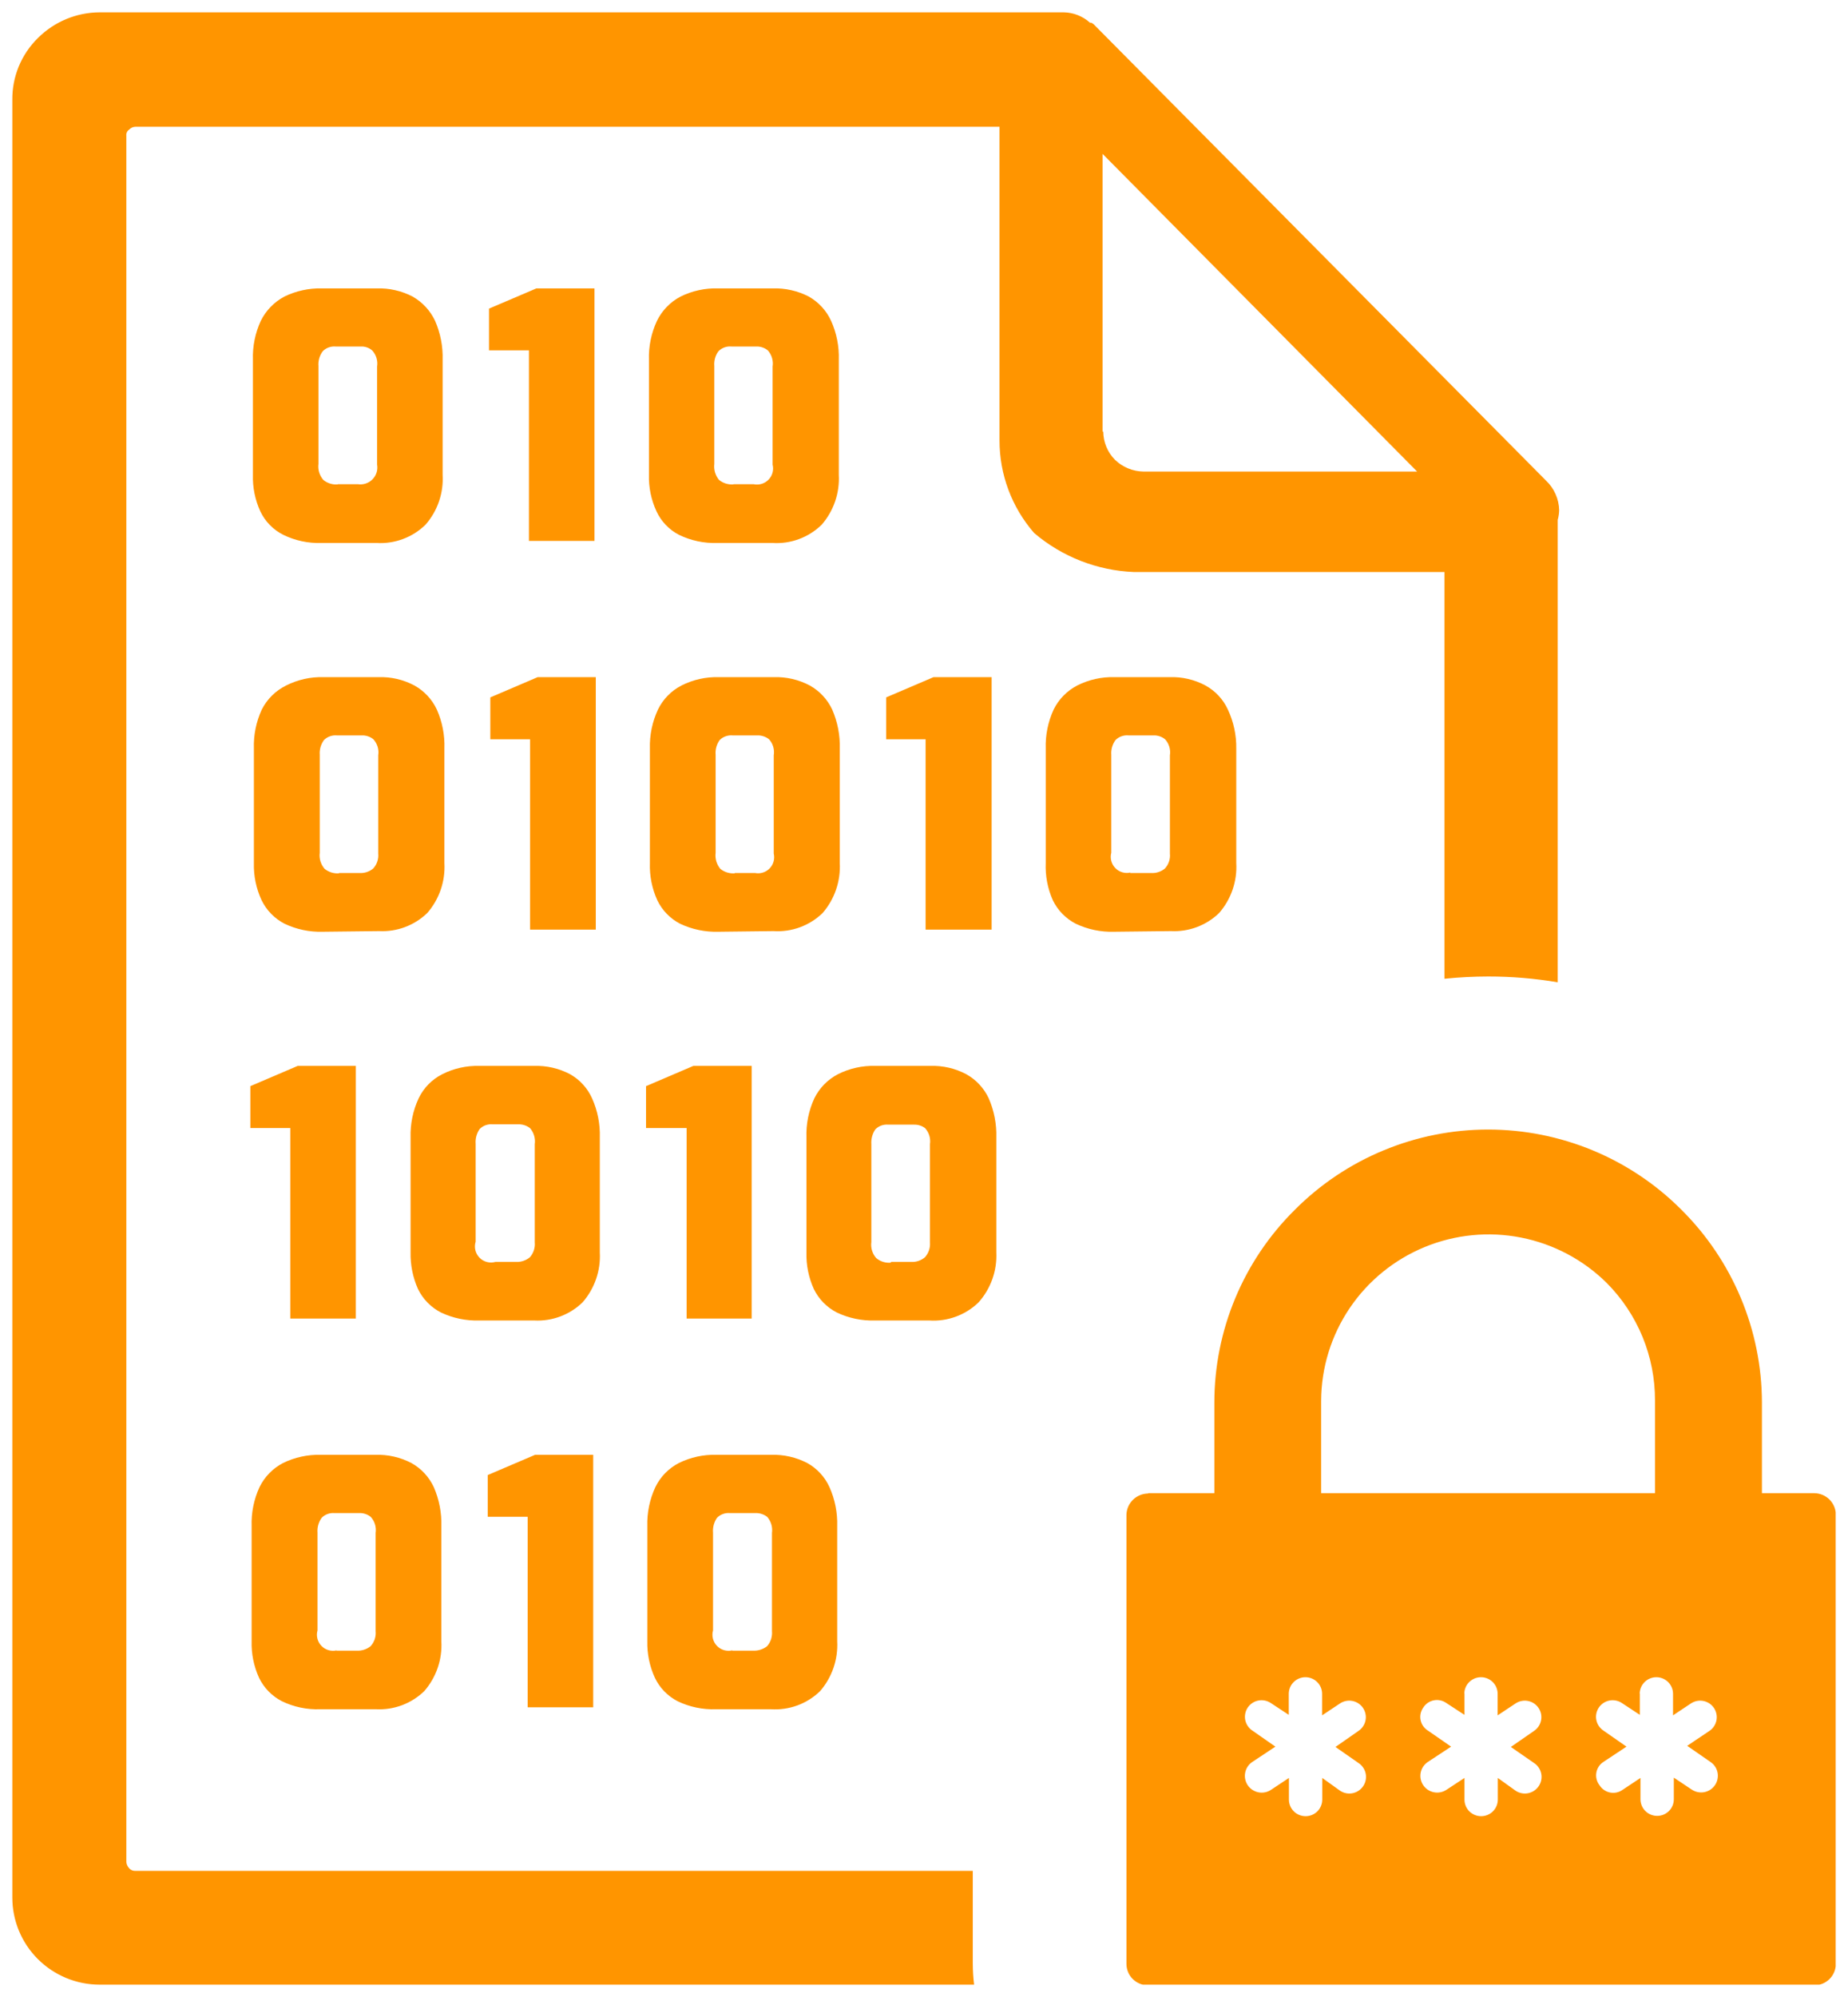 <svg width="75" height="81" viewBox="0 0 75 81" fill="none" xmlns="http://www.w3.org/2000/svg">
<g clip-path="url(#clip0_33_165)">
<path fill-rule="evenodd" clip-rule="evenodd" d="M46.598 60.565H49.284V56.88C49.285 55.428 49.574 53.99 50.135 52.649C50.696 51.308 51.517 50.091 52.552 49.068C53.58 48.037 54.801 47.219 56.148 46.661C57.494 46.103 58.937 45.815 60.395 45.815C61.853 45.815 63.297 46.103 64.643 46.661C65.989 47.219 67.211 48.037 68.239 49.068C70.324 51.138 71.499 53.948 71.507 56.88V60.565H73.637C73.867 60.569 74.086 60.661 74.248 60.822C74.41 60.984 74.503 61.202 74.507 61.431V79.66C74.505 79.889 74.413 80.109 74.25 80.271C74.087 80.433 73.867 80.524 73.637 80.526H46.592C46.36 80.526 46.139 80.435 45.974 80.273C45.81 80.111 45.717 79.89 45.716 79.66V61.431C45.724 61.203 45.821 60.987 45.985 60.828C46.149 60.669 46.369 60.58 46.598 60.578V60.565ZM13.049 22.023C12.511 22.042 11.977 21.928 11.493 21.691C11.087 21.486 10.76 21.152 10.565 20.741C10.352 20.276 10.249 19.768 10.265 19.256V14.595C10.246 14.05 10.356 13.508 10.585 13.013C10.792 12.594 11.126 12.251 11.539 12.03C12.012 11.799 12.535 11.685 13.062 11.698H15.291C15.797 11.682 16.299 11.796 16.748 12.03C17.146 12.257 17.463 12.6 17.657 13.013C17.875 13.511 17.98 14.052 17.964 14.595V19.256C18.008 19.996 17.759 20.723 17.271 21.281C17.01 21.537 16.697 21.736 16.354 21.863C16.01 21.991 15.644 22.046 15.278 22.023H13.049ZM12.997 69.328C12.459 69.349 11.925 69.237 11.441 69.003C11.036 68.795 10.71 68.461 10.513 68.052C10.301 67.586 10.198 67.079 10.212 66.568V61.906C10.194 61.359 10.303 60.815 10.533 60.318C10.738 59.899 11.073 59.557 11.487 59.341C11.96 59.11 12.483 58.996 13.01 59.009H15.239C15.745 58.993 16.247 59.108 16.696 59.341C17.095 59.563 17.412 59.905 17.605 60.318C17.823 60.818 17.928 61.361 17.912 61.906V66.568C17.955 67.307 17.706 68.033 17.219 68.593C16.961 68.843 16.653 69.038 16.316 69.165C15.978 69.291 15.618 69.347 15.258 69.328H12.997ZM13.65 66.952H14.474C14.68 66.964 14.883 66.899 15.043 66.769C15.117 66.687 15.174 66.59 15.209 66.485C15.244 66.379 15.256 66.268 15.245 66.158V62.18C15.262 62.063 15.254 61.945 15.22 61.832C15.186 61.72 15.128 61.616 15.049 61.529C14.918 61.422 14.754 61.367 14.585 61.372H13.572C13.477 61.365 13.382 61.377 13.293 61.41C13.204 61.443 13.123 61.494 13.056 61.561C12.929 61.737 12.869 61.951 12.886 62.167V66.132C12.855 66.241 12.854 66.356 12.882 66.466C12.91 66.577 12.966 66.677 13.046 66.759C13.125 66.841 13.224 66.9 13.334 66.932C13.443 66.963 13.559 66.966 13.67 66.939L13.65 66.952ZM21.415 69.25V61.522H19.794V59.829L21.716 59.009H24.075V69.25H21.415ZM29.062 69.328C28.523 69.348 27.986 69.237 27.5 69.003C27.096 68.795 26.772 68.461 26.578 68.052C26.364 67.587 26.259 67.079 26.271 66.568V61.906C26.255 61.359 26.366 60.815 26.598 60.318C26.802 59.898 27.137 59.555 27.552 59.341C28.025 59.108 28.548 58.994 29.075 59.009H31.297C31.806 58.993 32.31 59.108 32.761 59.341C33.159 59.562 33.476 59.904 33.663 60.318C33.887 60.817 33.994 61.36 33.977 61.906V66.568C34.017 67.306 33.769 68.032 33.284 68.593C33.022 68.848 32.708 69.046 32.363 69.173C32.018 69.299 31.651 69.352 31.284 69.328H29.062ZM29.716 66.952H30.565C30.771 66.962 30.973 66.897 31.134 66.769C31.206 66.686 31.261 66.589 31.295 66.484C31.328 66.378 31.34 66.267 31.33 66.158V62.18C31.346 62.064 31.338 61.946 31.305 61.834C31.273 61.722 31.216 61.618 31.14 61.529C31.007 61.424 30.84 61.368 30.67 61.372H29.624C29.528 61.364 29.432 61.376 29.342 61.409C29.251 61.441 29.169 61.493 29.101 61.561C28.978 61.738 28.92 61.952 28.938 62.167V66.132C28.907 66.241 28.906 66.356 28.934 66.466C28.962 66.577 29.018 66.677 29.098 66.759C29.177 66.841 29.276 66.9 29.386 66.932C29.495 66.963 29.611 66.966 29.722 66.939L29.716 66.952ZM11.781 53.482V45.754H10.16V44.055L12.082 43.234H14.441V53.482H11.781ZM19.454 53.56C18.915 53.577 18.379 53.466 17.892 53.234C17.488 53.026 17.162 52.692 16.964 52.284C16.755 51.817 16.653 51.31 16.663 50.8V46.138C16.647 45.59 16.759 45.047 16.99 44.55C17.192 44.128 17.527 43.785 17.944 43.573C18.411 43.336 18.93 43.22 19.454 43.234H21.677C22.186 43.218 22.691 43.334 23.14 43.573C23.534 43.796 23.845 44.138 24.029 44.55C24.253 45.049 24.36 45.592 24.343 46.138V50.8C24.383 51.539 24.132 52.265 23.644 52.824C23.386 53.075 23.078 53.27 22.741 53.396C22.403 53.523 22.043 53.579 21.683 53.56H19.454ZM20.108 51.184H20.931C21.14 51.196 21.346 51.128 21.506 50.995C21.579 50.912 21.633 50.816 21.667 50.712C21.701 50.608 21.713 50.498 21.703 50.389V46.411C21.719 46.296 21.711 46.178 21.678 46.066C21.645 45.953 21.589 45.849 21.513 45.76C21.379 45.655 21.213 45.6 21.043 45.604H19.99C19.895 45.595 19.798 45.608 19.708 45.64C19.617 45.673 19.535 45.725 19.467 45.793C19.344 45.97 19.286 46.184 19.304 46.398V50.363C19.269 50.475 19.265 50.595 19.292 50.709C19.32 50.824 19.378 50.928 19.46 51.013C19.542 51.097 19.646 51.157 19.76 51.187C19.874 51.217 19.994 51.216 20.108 51.184ZM27.866 53.482V45.754H26.219V44.055L28.14 43.234H30.506V53.482H27.866ZM35.513 53.56C34.976 53.577 34.442 53.466 33.958 53.234C33.553 53.026 33.228 52.692 33.029 52.284C32.818 51.818 32.715 51.311 32.729 50.8V46.138C32.71 45.591 32.82 45.047 33.049 44.55C33.255 44.131 33.589 43.789 34.003 43.573C34.474 43.334 34.998 43.218 35.526 43.234H37.755C38.264 43.217 38.77 43.333 39.219 43.573C39.617 43.795 39.935 44.137 40.127 44.55C40.346 45.05 40.45 45.593 40.435 46.138V50.8C40.469 51.542 40.211 52.268 39.716 52.824C39.453 53.08 39.139 53.278 38.794 53.404C38.45 53.531 38.082 53.584 37.716 53.56H35.513ZM36.167 51.184H36.971C37.178 51.197 37.382 51.129 37.539 50.995C37.612 50.913 37.668 50.817 37.703 50.713C37.738 50.609 37.751 50.499 37.742 50.389V46.411C37.759 46.295 37.751 46.177 37.717 46.064C37.683 45.952 37.624 45.848 37.546 45.76C37.419 45.663 37.262 45.613 37.101 45.617H36.049C35.953 45.608 35.857 45.621 35.766 45.653C35.676 45.686 35.594 45.738 35.526 45.806C35.405 45.984 35.348 46.197 35.363 46.411V50.376C35.347 50.492 35.356 50.611 35.39 50.723C35.424 50.835 35.481 50.939 35.559 51.027C35.639 51.096 35.733 51.148 35.834 51.18C35.935 51.213 36.041 51.225 36.147 51.216L36.167 51.184ZM13.101 37.792C12.564 37.809 12.031 37.697 11.546 37.466C11.142 37.257 10.816 36.924 10.618 36.516C10.397 36.043 10.29 35.526 10.304 35.005V30.363C10.286 29.818 10.396 29.277 10.624 28.781C10.838 28.358 11.185 28.015 11.611 27.805C12.082 27.567 12.606 27.45 13.134 27.466H15.363C15.87 27.449 16.373 27.566 16.82 27.805C17.219 28.027 17.537 28.369 17.729 28.781C17.95 29.279 18.055 29.82 18.036 30.363V35.005C18.078 35.744 17.829 36.47 17.343 37.03C17.085 37.281 16.777 37.475 16.44 37.602C16.102 37.729 15.742 37.784 15.382 37.766L13.101 37.792ZM13.755 35.409H14.578C14.785 35.425 14.989 35.359 15.147 35.227C15.222 35.145 15.278 35.05 15.313 34.945C15.348 34.841 15.361 34.73 15.35 34.621V30.637C15.368 30.52 15.36 30.402 15.326 30.289C15.292 30.176 15.233 30.073 15.154 29.986C15.023 29.88 14.858 29.824 14.69 29.829H13.663C13.569 29.822 13.473 29.834 13.384 29.867C13.295 29.9 13.214 29.951 13.147 30.018C13.021 30.191 12.96 30.404 12.977 30.617V34.589C12.962 34.705 12.971 34.823 13.005 34.935C13.039 35.047 13.096 35.151 13.173 35.24C13.338 35.374 13.549 35.44 13.761 35.422L13.755 35.409ZM21.513 37.707V29.986H19.899V28.287L21.82 27.466H24.18V37.707H21.513ZM29.16 37.792C28.621 37.809 28.085 37.697 27.598 37.466C27.196 37.257 26.872 36.923 26.677 36.516C26.461 36.042 26.358 35.525 26.376 35.005V30.363C26.36 29.818 26.472 29.276 26.703 28.781C26.906 28.361 27.241 28.019 27.657 27.805C28.128 27.566 28.652 27.45 29.18 27.466H31.402C31.911 27.449 32.416 27.566 32.866 27.805C33.264 28.027 33.582 28.369 33.775 28.781C33.992 29.28 34.097 29.82 34.082 30.363V35.005C34.12 35.744 33.872 36.469 33.389 37.03C33.126 37.286 32.812 37.483 32.468 37.61C32.123 37.737 31.755 37.79 31.389 37.766L29.16 37.792ZM29.814 35.409H30.637C30.745 35.43 30.856 35.425 30.96 35.392C31.065 35.36 31.16 35.301 31.236 35.223C31.312 35.145 31.367 35.048 31.396 34.943C31.425 34.838 31.427 34.727 31.402 34.621V30.637C31.421 30.521 31.414 30.402 31.381 30.29C31.348 30.177 31.291 30.073 31.212 29.986C31.079 29.881 30.912 29.825 30.742 29.829H29.729C29.633 29.821 29.537 29.833 29.446 29.866C29.356 29.898 29.274 29.95 29.206 30.018C29.082 30.192 29.024 30.405 29.043 30.617V34.589C29.028 34.704 29.038 34.822 29.07 34.934C29.103 35.045 29.158 35.15 29.232 35.24C29.399 35.375 29.612 35.44 29.827 35.422L29.814 35.409ZM37.565 37.707V29.986H35.964V28.287L37.886 27.466H40.245V37.707H37.565ZM45.212 37.792C44.675 37.809 44.142 37.697 43.657 37.466C43.253 37.257 42.927 36.924 42.729 36.516C42.517 36.041 42.419 35.524 42.441 35.005V30.363C42.423 29.818 42.533 29.277 42.761 28.781C42.967 28.363 43.301 28.021 43.716 27.805C44.187 27.567 44.711 27.45 45.239 27.466H47.467C47.975 27.448 48.478 27.565 48.925 27.805C49.325 28.025 49.643 28.367 49.833 28.781C50.065 29.276 50.182 29.817 50.173 30.363V35.005C50.215 35.744 49.966 36.47 49.48 37.03C49.222 37.281 48.915 37.475 48.577 37.602C48.24 37.729 47.88 37.784 47.52 37.766L45.212 37.792ZM45.866 35.409H46.709C46.915 35.425 47.119 35.359 47.278 35.227C47.352 35.145 47.409 35.05 47.444 34.945C47.479 34.841 47.491 34.73 47.48 34.621V30.637C47.499 30.52 47.49 30.402 47.456 30.289C47.422 30.176 47.364 30.073 47.284 29.986C47.154 29.88 46.989 29.824 46.82 29.829H45.794C45.698 29.821 45.602 29.833 45.511 29.866C45.421 29.898 45.339 29.95 45.271 30.018C45.145 30.191 45.084 30.404 45.101 30.617V34.589C45.072 34.697 45.072 34.812 45.101 34.921C45.129 35.03 45.186 35.13 45.265 35.211C45.344 35.292 45.443 35.351 45.552 35.382C45.66 35.413 45.776 35.416 45.886 35.389L45.866 35.409ZM44.239 0.923C43.947 0.658 43.568 0.508 43.173 0.5C43.089 0.487 43.003 0.487 42.918 0.5H4.042C3.103 0.505 2.203 0.879 1.539 1.542C1.205 1.869 0.941 2.261 0.762 2.693C0.584 3.124 0.495 3.588 0.5 4.055V76.971C0.502 77.907 0.875 78.803 1.539 79.465C2.203 80.126 3.103 80.498 4.042 80.5H39.533C39.499 80.213 39.481 79.924 39.48 79.634V75.884H5.493C5.445 75.887 5.397 75.878 5.353 75.859C5.308 75.84 5.269 75.811 5.239 75.773C5.173 75.704 5.134 75.615 5.127 75.519V5.507C5.121 5.459 5.129 5.411 5.148 5.367C5.168 5.324 5.199 5.286 5.239 5.259C5.271 5.224 5.31 5.195 5.354 5.175C5.398 5.155 5.445 5.143 5.493 5.142H40.565V17.863C40.563 19.244 41.062 20.578 41.971 21.62C43.103 22.584 44.528 23.141 46.016 23.202H58.624V39.699C59.213 39.639 59.804 39.609 60.395 39.608C61.342 39.607 62.286 39.685 63.219 39.843V21.086C63.255 20.959 63.275 20.828 63.278 20.695C63.273 20.469 63.223 20.246 63.131 20.04C63.039 19.833 62.907 19.646 62.742 19.491L44.435 1.034C44.396 0.987 44.346 0.949 44.291 0.923H44.239ZM44.748 17.505V6.242L57.513 19.126H46.402C45.972 19.119 45.561 18.949 45.252 18.651C44.949 18.346 44.778 17.934 44.775 17.505H44.748ZM13.709 19.641H14.533C14.64 19.656 14.749 19.645 14.851 19.61C14.953 19.575 15.046 19.516 15.121 19.439C15.196 19.361 15.252 19.267 15.284 19.165C15.316 19.061 15.322 18.953 15.304 18.846V14.868C15.322 14.752 15.314 14.633 15.28 14.521C15.246 14.408 15.187 14.305 15.108 14.217C14.98 14.105 14.814 14.047 14.644 14.055H13.611C13.516 14.048 13.42 14.062 13.331 14.095C13.242 14.129 13.161 14.182 13.095 14.25C12.968 14.423 12.907 14.636 12.925 14.849V18.814C12.91 18.93 12.919 19.048 12.953 19.16C12.987 19.272 13.044 19.376 13.121 19.465C13.202 19.532 13.296 19.583 13.397 19.614C13.498 19.646 13.604 19.657 13.709 19.647V19.641ZM21.467 21.939V14.211H19.846V12.518L21.768 11.698H24.127V21.939H21.467ZM29.114 22.023C28.574 22.042 28.038 21.928 27.552 21.691C27.152 21.483 26.833 21.149 26.644 20.741C26.428 20.276 26.323 19.768 26.337 19.256V14.595C26.32 14.05 26.432 13.508 26.663 13.013C26.869 12.593 27.203 12.248 27.618 12.03C28.09 11.796 28.613 11.682 29.14 11.698H31.363C31.871 11.682 32.375 11.796 32.827 12.03C33.224 12.255 33.539 12.599 33.729 13.013C33.953 13.51 34.06 14.051 34.042 14.595V19.256C34.083 19.995 33.835 20.721 33.35 21.281C33.087 21.538 32.774 21.737 32.429 21.865C32.084 21.993 31.717 22.047 31.35 22.023H29.114ZM29.768 19.641H30.591C30.7 19.663 30.811 19.657 30.917 19.624C31.022 19.591 31.117 19.532 31.193 19.453C31.27 19.374 31.325 19.277 31.353 19.171C31.382 19.064 31.383 18.953 31.356 18.846V14.868C31.374 14.753 31.366 14.635 31.333 14.522C31.301 14.41 31.244 14.306 31.167 14.217C31.035 14.107 30.868 14.05 30.696 14.055H29.677C29.58 14.047 29.483 14.06 29.393 14.094C29.303 14.128 29.221 14.181 29.154 14.25C29.029 14.424 28.971 14.636 28.99 14.849V18.814C28.976 18.929 28.986 19.047 29.018 19.159C29.051 19.27 29.106 19.375 29.18 19.465C29.347 19.6 29.56 19.666 29.774 19.647L29.768 19.641ZM52.304 68.703C52.304 68.524 52.375 68.353 52.502 68.227C52.629 68.1 52.801 68.029 52.98 68.029C53.16 68.029 53.332 68.1 53.459 68.227C53.586 68.353 53.657 68.524 53.657 68.703V69.576L54.382 69.094C54.456 69.045 54.538 69.01 54.625 68.993C54.712 68.975 54.801 68.975 54.888 68.992C54.974 69.009 55.057 69.043 55.131 69.091C55.204 69.14 55.268 69.203 55.317 69.276C55.366 69.349 55.401 69.431 55.418 69.518C55.436 69.604 55.436 69.693 55.419 69.779C55.402 69.866 55.368 69.948 55.319 70.021C55.27 70.095 55.207 70.158 55.134 70.207L54.199 70.858L55.134 71.509C55.284 71.608 55.389 71.761 55.425 71.936C55.461 72.112 55.426 72.294 55.327 72.443C55.228 72.593 55.074 72.697 54.898 72.733C54.722 72.769 54.539 72.734 54.389 72.635L53.663 72.115V72.993C53.663 73.172 53.592 73.344 53.465 73.47C53.338 73.596 53.166 73.667 52.987 73.667C52.807 73.667 52.635 73.596 52.509 73.47C52.382 73.344 52.31 73.172 52.31 72.993V72.115L51.585 72.596C51.434 72.697 51.25 72.733 51.072 72.698C50.894 72.662 50.738 72.558 50.637 72.408C50.537 72.257 50.5 72.073 50.536 71.897C50.571 71.719 50.676 71.564 50.827 71.464L51.761 70.845L50.827 70.194C50.753 70.145 50.69 70.082 50.64 70.009C50.591 69.936 50.556 69.854 50.538 69.768C50.521 69.681 50.52 69.592 50.538 69.505C50.554 69.419 50.588 69.337 50.637 69.263C50.686 69.189 50.749 69.126 50.823 69.077C50.896 69.028 50.978 68.993 51.065 68.976C51.152 68.958 51.242 68.958 51.328 68.975C51.415 68.992 51.498 69.025 51.572 69.074L52.304 69.556V68.684V68.703ZM66.546 68.703C66.546 68.524 66.617 68.353 66.744 68.227C66.871 68.1 67.043 68.029 67.222 68.029C67.402 68.029 67.574 68.1 67.701 68.227C67.827 68.353 67.899 68.524 67.899 68.703V69.576L68.624 69.094C68.698 69.045 68.78 69.01 68.867 68.993C68.953 68.975 69.043 68.975 69.129 68.992C69.216 69.009 69.299 69.043 69.373 69.091C69.446 69.14 69.51 69.203 69.559 69.276C69.608 69.349 69.643 69.431 69.66 69.518C69.678 69.604 69.678 69.693 69.661 69.779C69.644 69.866 69.61 69.948 69.561 70.021C69.512 70.095 69.449 70.158 69.376 70.207L68.474 70.812L69.415 71.464C69.489 71.513 69.553 71.576 69.603 71.65C69.653 71.723 69.687 71.806 69.705 71.893C69.722 71.98 69.722 72.07 69.705 72.157C69.688 72.244 69.654 72.327 69.605 72.401C69.555 72.475 69.492 72.539 69.418 72.588C69.344 72.638 69.261 72.672 69.173 72.69C69.086 72.707 68.996 72.707 68.908 72.69C68.821 72.673 68.738 72.639 68.663 72.59L67.931 72.102V72.981C67.931 73.159 67.86 73.331 67.733 73.457C67.606 73.583 67.434 73.654 67.255 73.654C67.076 73.654 66.903 73.583 66.777 73.457C66.65 73.331 66.578 73.159 66.578 72.981V72.115L65.853 72.596C65.781 72.648 65.698 72.685 65.611 72.704C65.524 72.723 65.434 72.724 65.346 72.707C65.258 72.689 65.175 72.655 65.102 72.604C65.028 72.554 64.966 72.489 64.918 72.414C64.862 72.343 64.821 72.261 64.798 72.173C64.775 72.085 64.771 71.994 64.786 71.904C64.8 71.815 64.834 71.729 64.884 71.653C64.933 71.578 64.999 71.513 65.075 71.464L66.01 70.845L65.075 70.194C65.001 70.145 64.938 70.082 64.888 70.009C64.839 69.936 64.804 69.854 64.787 69.768C64.769 69.681 64.769 69.592 64.786 69.505C64.803 69.419 64.837 69.337 64.886 69.263C64.934 69.189 64.998 69.126 65.071 69.077C65.144 69.028 65.227 68.993 65.314 68.976C65.4 68.958 65.49 68.958 65.577 68.975C65.664 68.992 65.746 69.025 65.82 69.074L66.552 69.556V68.684L66.546 68.703ZM59.428 68.703C59.428 68.524 59.499 68.353 59.626 68.227C59.753 68.1 59.925 68.029 60.105 68.029C60.284 68.029 60.456 68.1 60.583 68.227C60.71 68.353 60.781 68.524 60.781 68.703V69.576L61.507 69.094C61.655 68.995 61.837 68.958 62.012 68.992C62.187 69.026 62.342 69.128 62.441 69.276C62.541 69.424 62.578 69.605 62.543 69.779C62.509 69.954 62.406 70.108 62.258 70.207L61.317 70.858L62.258 71.509C62.408 71.608 62.513 71.761 62.549 71.936C62.585 72.112 62.55 72.294 62.451 72.443C62.352 72.593 62.198 72.697 62.022 72.733C61.846 72.769 61.663 72.734 61.513 72.635L60.788 72.115V72.993C60.788 73.172 60.716 73.344 60.589 73.47C60.463 73.596 60.291 73.667 60.111 73.667C59.932 73.667 59.76 73.596 59.633 73.47C59.506 73.344 59.435 73.172 59.435 72.993V72.115L58.703 72.596C58.552 72.696 58.368 72.731 58.191 72.695C58.013 72.659 57.858 72.555 57.758 72.404C57.658 72.254 57.623 72.071 57.659 71.894C57.695 71.718 57.8 71.563 57.951 71.464L58.892 70.845L57.951 70.194C57.875 70.147 57.809 70.085 57.758 70.012C57.707 69.939 57.672 69.857 57.654 69.769C57.636 69.682 57.636 69.592 57.655 69.505C57.673 69.418 57.71 69.336 57.761 69.263C57.808 69.187 57.87 69.122 57.944 69.071C58.017 69.02 58.1 68.985 58.188 68.967C58.275 68.949 58.366 68.95 58.453 68.968C58.541 68.987 58.623 69.023 58.696 69.074L59.435 69.556V68.684L59.428 68.703ZM53.585 60.565H67.167V56.809C67.174 55.022 66.469 53.305 65.206 52.036C64.255 51.096 63.047 50.456 61.733 50.197C60.418 49.938 59.056 50.072 57.818 50.582C56.58 51.092 55.52 51.955 54.773 53.063C54.026 54.171 53.624 55.474 53.618 56.809V60.565H53.585Z" fill="#FF9500"/>
</g>
<defs>
<clipPath id="clip0_33_165">
<rect width="74" height="80" fill="white" transform="translate(0.5 0.5)"/>
</clipPath>
</defs>
</svg>
